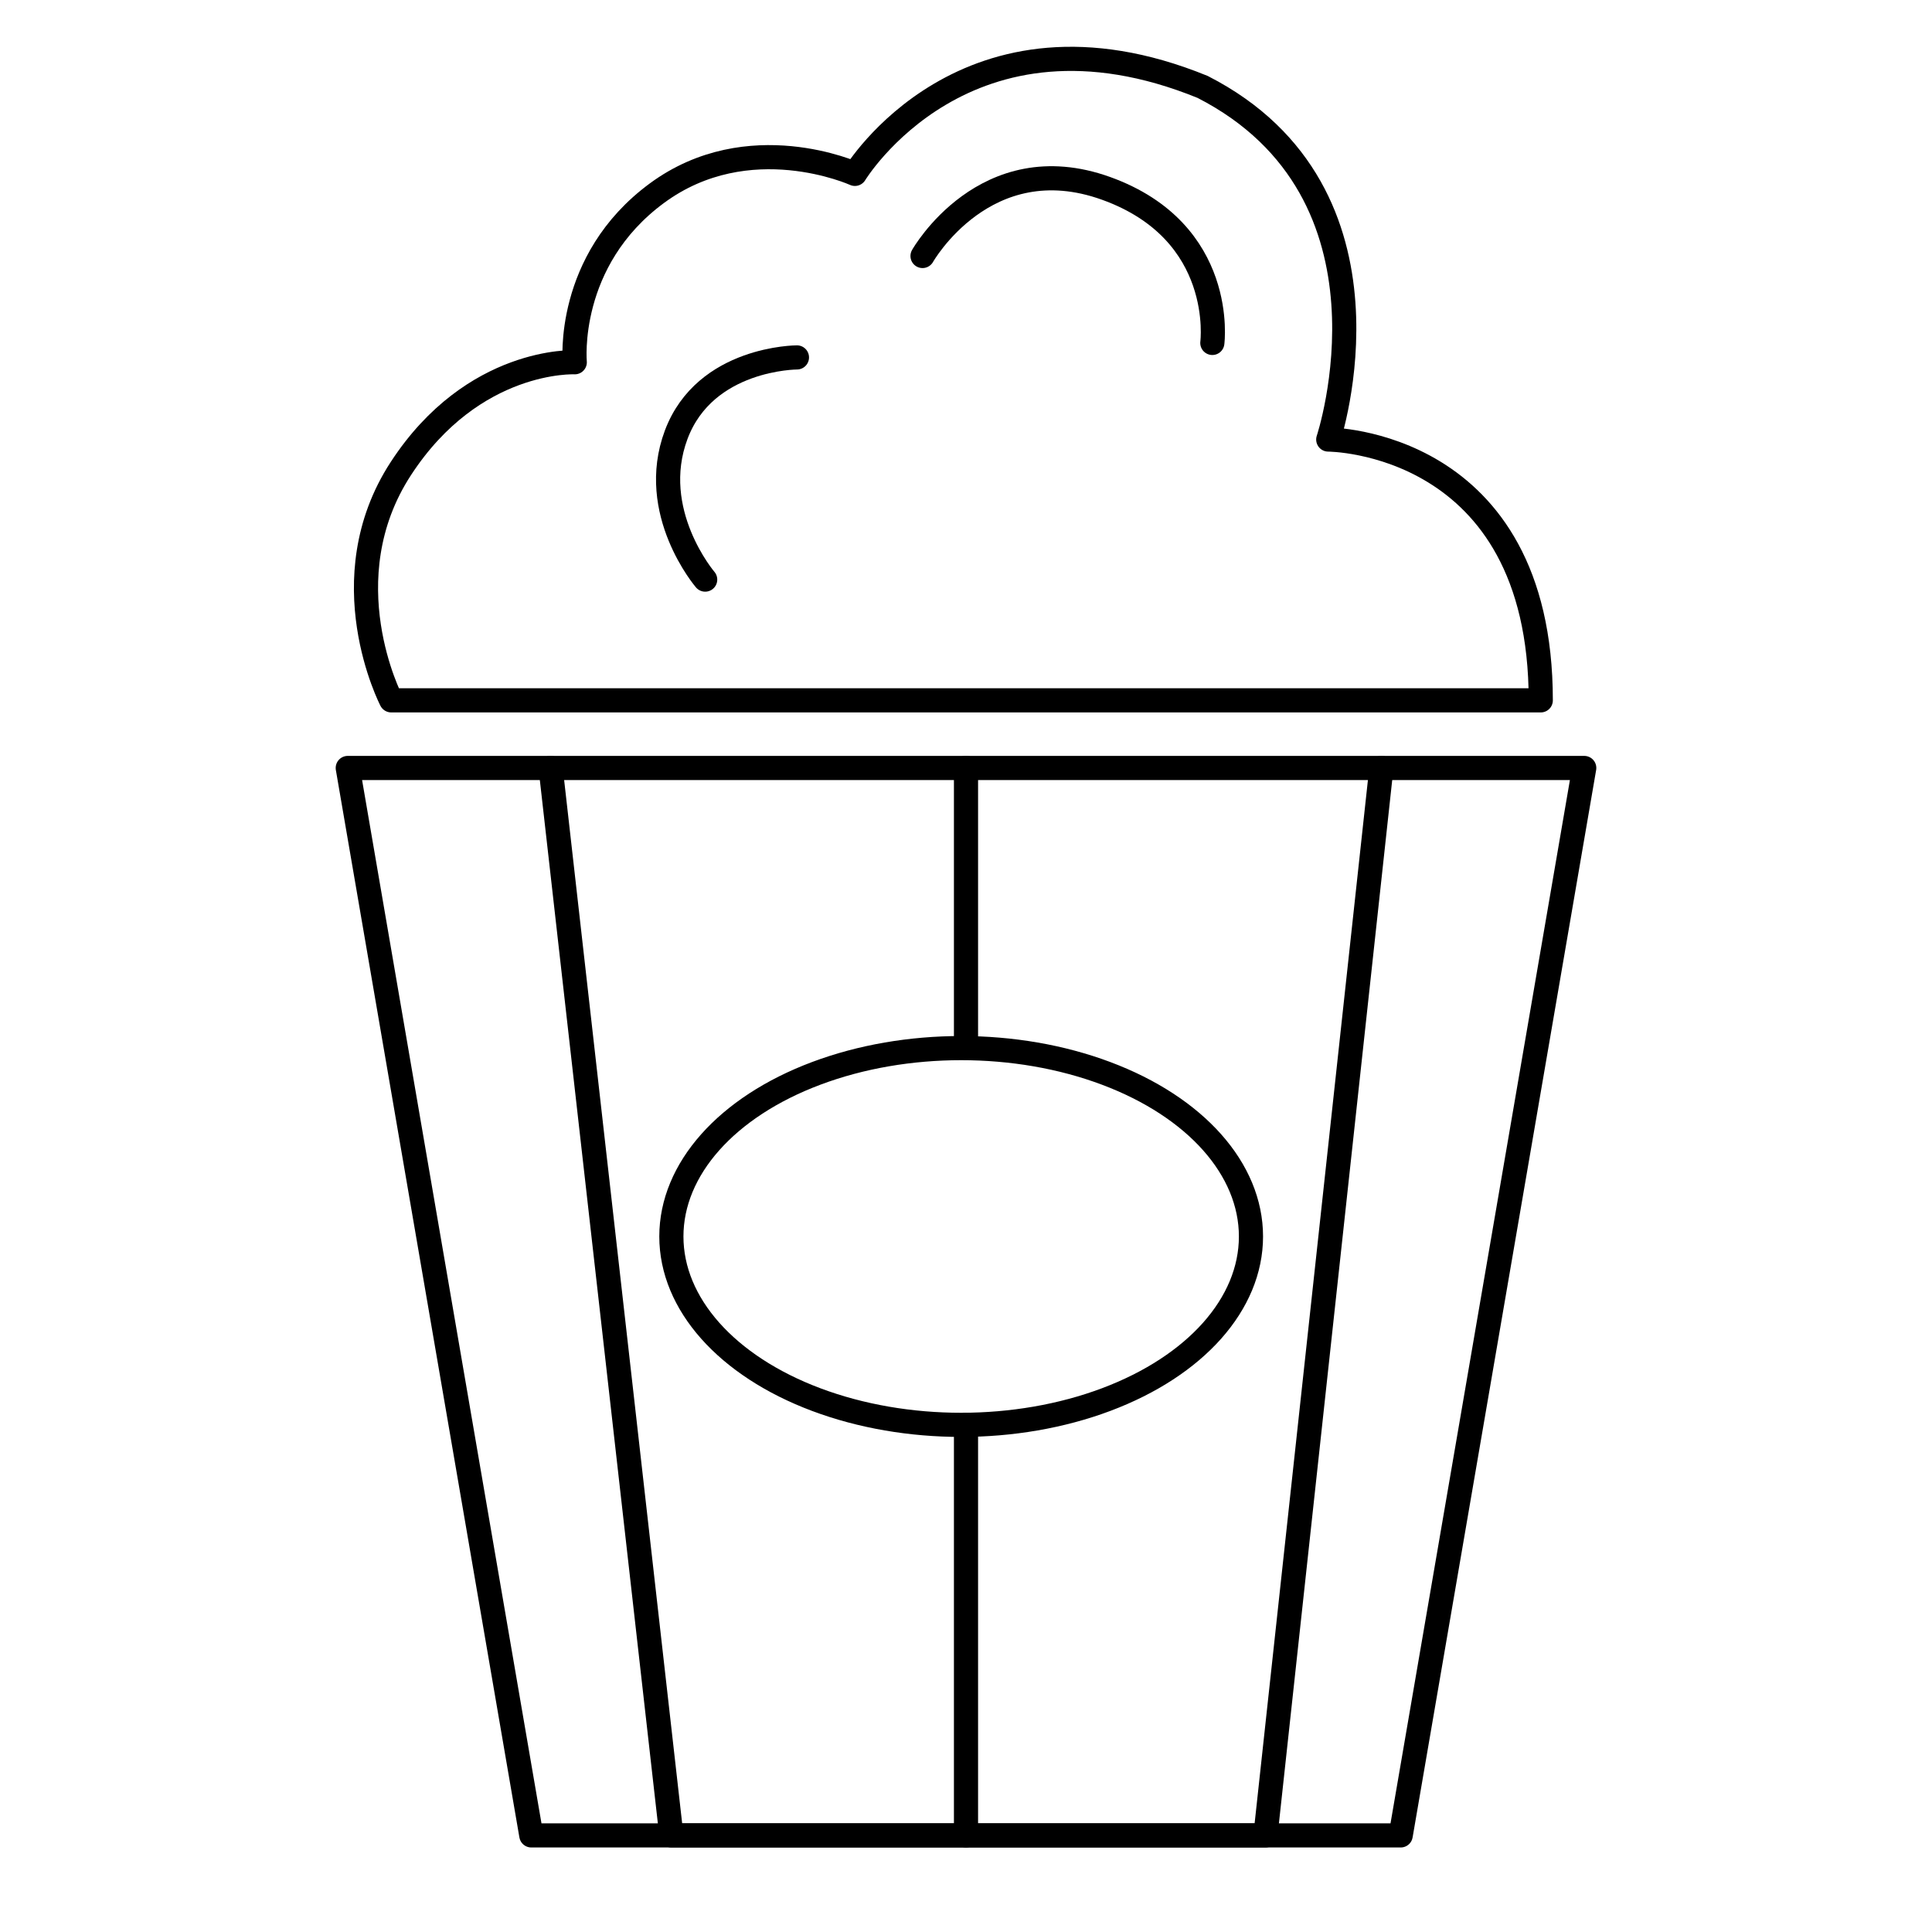 <svg version="1.1" id="curves" xmlns="http://www.w3.org/2000/svg" xmlns:xlink="http://www.w3.org/1999/xlink" x="0px" y="0px"
	 viewBox="0 0 40 40" style="enable-background:new 0 0 40 40;" xml:space="preserve">
<style type="text/css">
	.Drop_x0020_Shadow{fill:none;}
	.Outer_x0020_Glow_x0020_5_x0020_pt{fill:none;}
	.Blue_x0020_Neon{fill:none;stroke:#8AACDA;stroke-width:7;stroke-linecap:round;stroke-linejoin:round;}
	.Chrome_x0020_Highlight{fill:url(#SVGID_1_);stroke:#FFFFFF;stroke-width:0.363;stroke-miterlimit:1;}
	.Jive_GS{fill:#FFDD00;}
	.Alyssa_GS{fill:#A6D0E4;}
	.st0{fill:none;stroke:#000000;stroke-width:0.5;stroke-linecap:round;stroke-linejoin:round;stroke-miterlimit:10;}
</style>
<linearGradient id="SVGID_1_" gradientUnits="userSpaceOnUse" x1="0" y1="0" x2="6.123234e-17" y2="-1">
	<stop  offset="0" style="stop-color:#656565"/>
	<stop  offset="0.618" style="stop-color:#1B1B1B"/>
	<stop  offset="0.629" style="stop-color:#545454"/>
	<stop  offset="0.983" style="stop-color:#3E3E3E"/>
</linearGradient>
<g>
	<g>
		<g>
			<g>
				<g>
					<g>
						<g>
							<g>
								<polygon class="st0" points="7.2,15.9 11.4,15.9 19.7,15.9 32.8,15.9 29,38 11,38 								"/>
							</g>
						</g>
					</g>
					<g>
						<g>
							<polyline class="st0" points="28.6,15.9 26.2,38 13.9,38 11.4,15.9 							"/>
						</g>
					</g>
					<g>
						<g>
							<g>
								<line class="st0" x1="20" y1="21.6" x2="20" y2="15.9"/>
							</g>
						</g>
					</g>
					<g>
						<g>
							<g>
								<line class="st0" x1="20" y1="38" x2="20" y2="29.5"/>
							</g>
						</g>
					</g>
				</g>
			</g>
		</g>
	</g>
	<ellipse class="st0" cx="19.9" cy="25.6" rx="6" ry="3.9"/>
	<path class="st0" d="M8.1,14.5c0,0-1.3-2.5,0.2-4.8s3.6-2.2,3.6-2.2S11.7,5.4,13.6,4s4.1-0.4,4.1-0.4s2.3-3.8,7.2-1.8
		c4.3,2.2,2.6,7.3,2.6,7.3s4.4,0,4.4,5.4H8.1z"/>
	<path class="st0" d="M14.6,12c0,0-1.2-1.4-0.6-3c0.6-1.6,2.5-1.6,2.5-1.6"/>
	<path class="st0" d="M19.1,5.3c0,0,1.3-2.3,3.8-1.4s2.2,3.2,2.2,3.2"/>
</g>
</svg>
